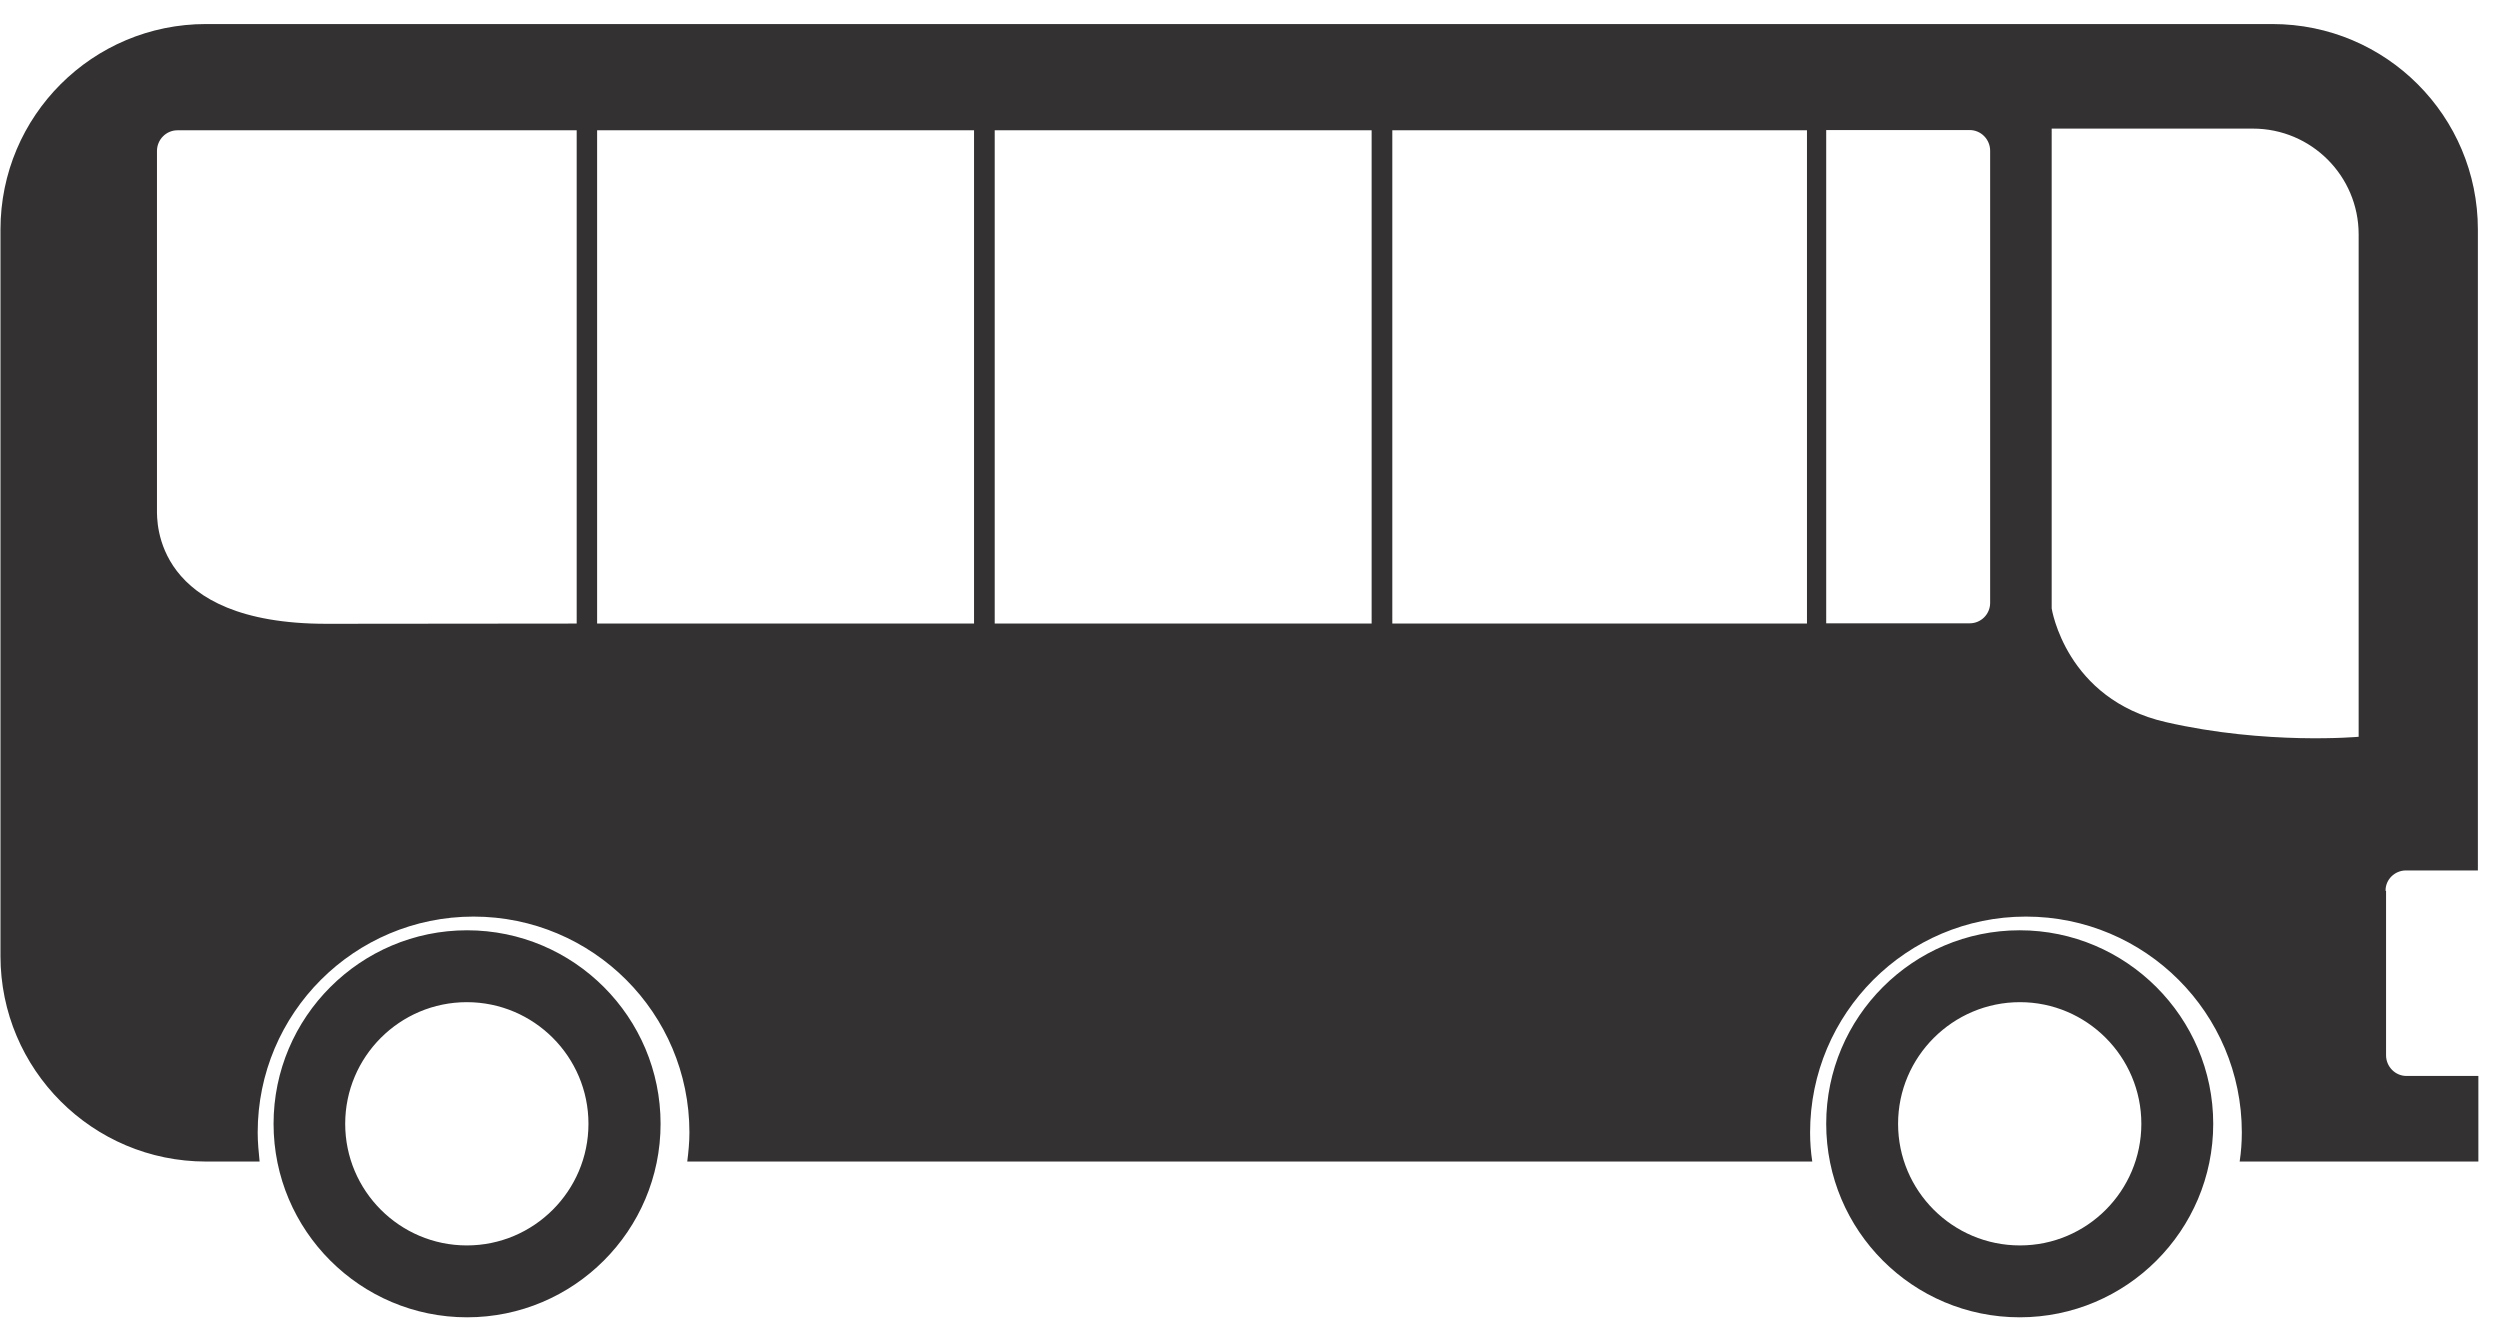 <svg xmlns="http://www.w3.org/2000/svg" viewBox="0 0 104 55" width="104" height="55">
                    <style>
                        tspan { white-space:pre }
                        .onibus-svg { fill: #333132 } 
                    </style>
                    <path id="Path 170" class="onibus-svg" d="M99.26,37.06v6.84c0,0.47 0.38,0.86 0.85,0.86h2.99v3.56h-9.93c0.06,-0.4 0.09,-0.8 0.09,-1.21c0,-4.96 -4.02,-8.98 -8.98,-8.98c-4.96,0 -8.98,4.02 -8.98,8.98c0,0.41 0.03,0.81 0.09,1.21h-46.8c0.05,-0.4 0.09,-0.8 0.09,-1.21c0,-4.96 -4.02,-8.98 -8.98,-8.98c-4.96,0 -8.98,4.02 -8.98,8.98c0,0.41 0.04,0.81 0.08,1.21h-2.23c-4.72,0 -8.55,-3.83 -8.55,-8.55v-30.22c0,-4.73 3.83,-8.55 8.55,-8.55h85.96c4.73,0 8.55,3.83 8.55,8.55v26.66h-2.99c-0.47,0 -0.86,0.38 -0.85,0.85zM82.79,6.27c0,-0.47 -0.38,-0.86 -0.85,-0.86h-5.97v20.52h5.97c0.47,0 0.85,-0.38 0.85,-0.85zM75.17,5.42h-17.25v20.52h17.25zM24.84,25.94h15.68v-20.52h-15.68zM23.99,25.94v-20.52h-16.61c-0.47,0 -0.85,0.39 -0.85,0.86v14.93c0,0.47 -0.14,4.74 7.05,4.74zM57.06,5.42h-15.68v20.52h15.68zM98.12,9.75c0,-2.43 -1.97,-4.4 -4.4,-4.4h-8.37v19.96c0,0 0.58,3.78 4.75,4.73c4.18,0.96 8.02,0.61 8.02,0.61zM92.07,46.75c0,4.44 -3.61,8.05 -8.05,8.05c-4.45,0 -8.05,-3.61 -8.05,-8.05c0,-4.44 3.61,-8.05 8.05,-8.05c4.43,0 8.05,3.62 8.05,8.05zM89.08,46.75c0,-2.79 -2.27,-5.06 -5.05,-5.06c-2.79,0 -5.07,2.27 -5.07,5.06c0,2.79 2.27,5.06 5.07,5.06c2.79,0 5.05,-2.27 5.05,-5.06zM27.48,46.75c0,4.44 -3.61,8.05 -8.05,8.05c-4.44,0 -8.05,-3.61 -8.05,-8.05c0,-4.44 3.62,-8.05 8.05,-8.05c4.45,0 8.05,3.62 8.05,8.05zM24.48,46.75c0,-2.79 -2.27,-5.06 -5.06,-5.06c-2.79,0 -5.06,2.27 -5.06,5.06c0,2.79 2.27,5.06 5.06,5.06c2.79,0 5.06,-2.27 5.06,-5.06z" />
                </svg>